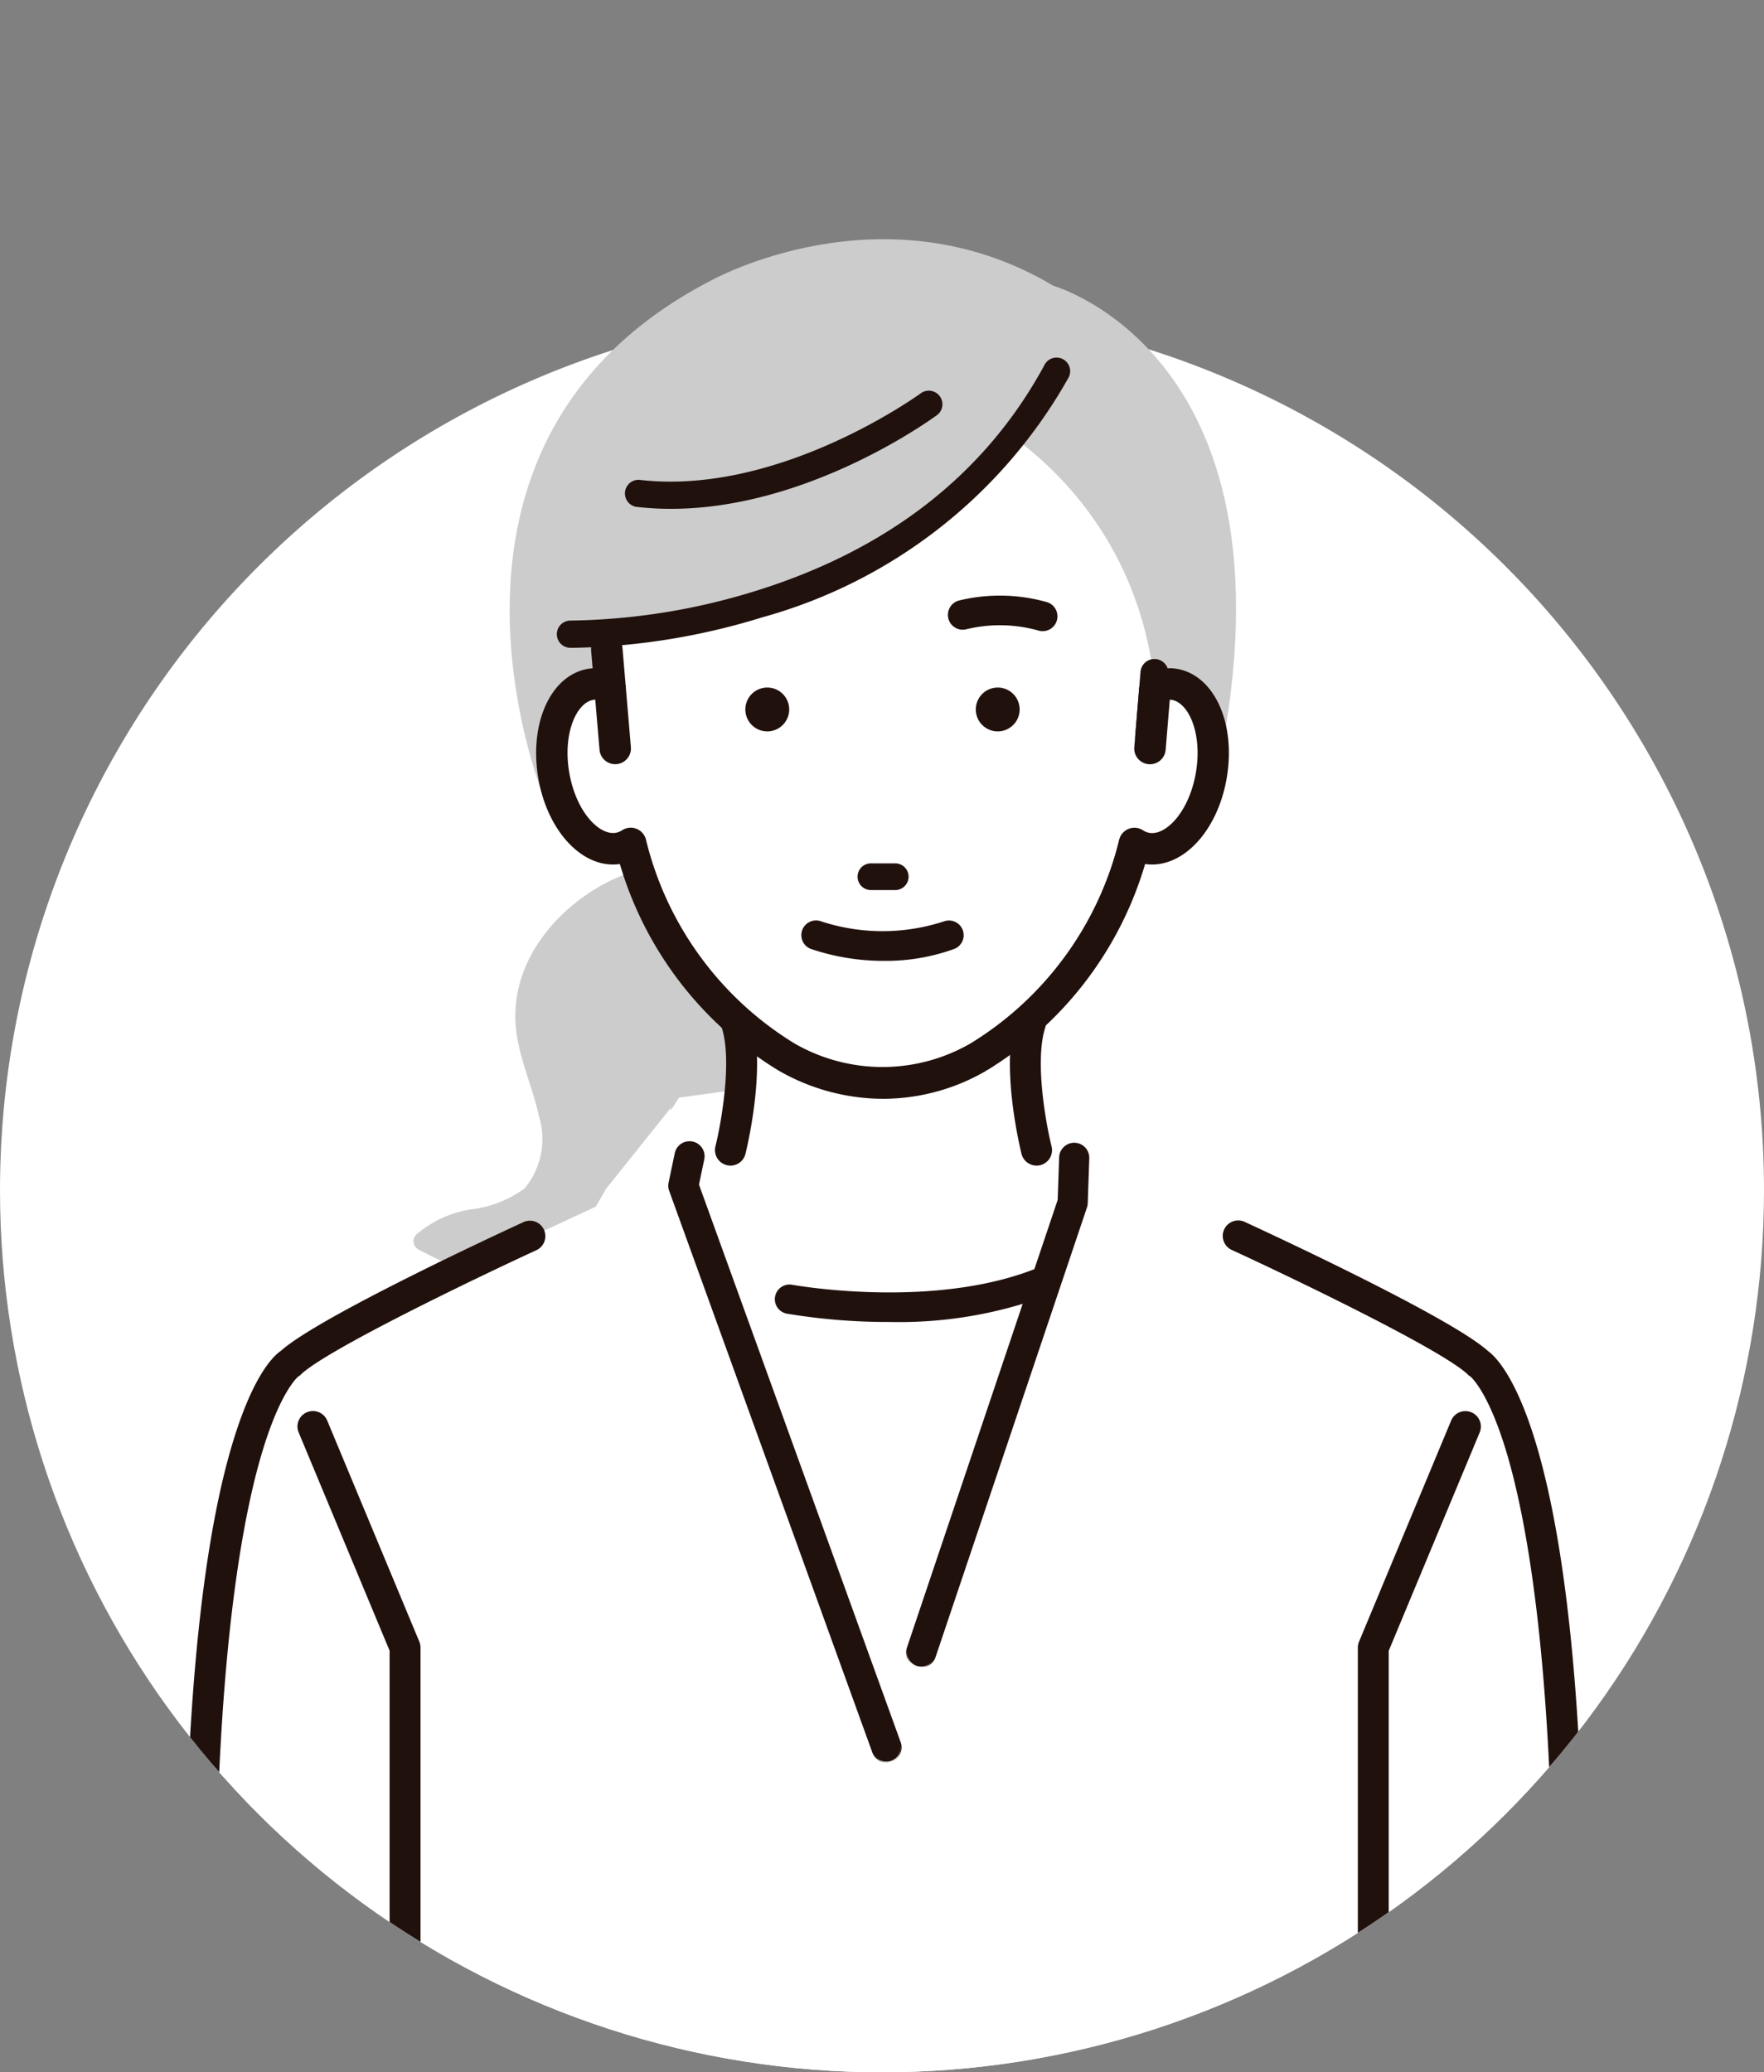 <svg id="グループ_1516" data-name="グループ 1516" xmlns="http://www.w3.org/2000/svg" xmlns:xlink="http://www.w3.org/1999/xlink" width="77.745" height="91.318" viewBox="0 0 77.745 91.318">
  <rect x="0" y="0" width="77.745" height="91.318" fill="#808080" stroke="none"/>
  <defs>
    <clipPath id="clip-path">
      <path id="パス_2835" data-name="パス 2835" d="M38.873,0C17.4,0,0,30.977,0,52.446a38.872,38.872,0,1,0,77.745,0C77.745,30.977,60.341,0,38.873,0Z" transform="translate(0 -0.001)" fill="none"/>
    </clipPath>
  </defs>
  <g id="グループ_1515" data-name="グループ 1515" clip-path="url(#clip-path)">
    <path id="パス_2799" data-name="パス 2799" d="M77.745,63.026A38.872,38.872,0,1,1,38.872,24.153,38.873,38.873,0,0,1,77.745,63.026" transform="translate(0 -10.58)" fill="#fff"/>
    <path id="パス_2800" data-name="パス 2800" d="M32.54,82.79a4.831,4.831,0,0,1,2.445-1.122,4.94,4.94,0,0,0,2.343-.925,3.416,3.416,0,0,0,.622-3.2c-.314-1.444-1.01-2.8-1.035-4.3-.044-2.722,1.978-5.018,4.33-6.123a14.576,14.576,0,0,1,4.622-1.19l1.7-.806c.209-.1.416-.2.627-.3.341-.153.791.174,1.078.357a6,6,0,0,1,.823.633c2.36,2.161,2.641,5.524,2.688,8.525a11.264,11.264,0,0,1-.586,4.814,8.377,8.377,0,0,1-2.88,3.226,15.7,15.7,0,0,1-7.7,2.833,15.9,15.9,0,0,1-8.1-1.339c-.3-.138-.6-.288-.891-.446a.411.411,0,0,1-.082-.638" transform="translate(-14.203 -28.379)" fill="#ccc"/>
    <path id="パス_2801" data-name="パス 2801" d="M63.908,20.808S75.681,24.056,70.8,43.824H41.645S34.79,27.877,48.813,20.6c0,0,7.584-4.263,15.095.2" transform="translate(-17.508 -8.222)" fill="#ccc"/>
    <path id="パス_2802" data-name="パス 2802" d="M76,118.981,74.453,102.53a12.384,12.384,0,0,0-4.7-8.653c-.127-.1-.25-.189-.368-.271L58.651,87.754l-3.729-3.973-2.976-.409c-.786-.424.262-2.519-.632-2.526l-5.44.227-5.44-.227c-.894.007.154,2.1-.632,2.526l-2.976.409-2.819,4.41L22.361,93.606q-.176.123-.367.271a12.384,12.384,0,0,0-4.7,8.653l-1.542,16.451.044,3.962,29.1,8.218H46.85l29.1-8.218Z" transform="translate(-6.9 -35.414)" fill="#fff"/>
    <path id="パス_2803" data-name="パス 2803" d="M47.372,120.826,43.9,116.945l3.912-2.9Z" transform="translate(-19.23 -49.956)" fill="#fff"/>
    <path id="パス_2804" data-name="パス 2804" d="M52.873,111l-2.012,1.491.129-1.99Z" transform="translate(-22.279 -48.405)" fill="#fff"/>
    <path id="パス_2805" data-name="パス 2805" d="M43.952,90.429l2.86-3.575-.861,13.289L39.356,98.4Z" transform="translate(-17.239 -38.046)" fill="#fff"/>
    <path id="パス_2806" data-name="パス 2806" d="M75.8,129.136l6.767-16.11,4.515,2.859Z" transform="translate(-33.205 -49.51)" fill="#fff"/>
    <path id="パス_2807" data-name="パス 2807" d="M88.23,90.021l4.085,8.069-6.25,2L84.247,86.855Z" transform="translate(-36.904 -38.046)" fill="#fff"/>
    <path id="パス_2808" data-name="パス 2808" d="M86.385,110.405l.2,1.473-1.613-1.022Z" transform="translate(-37.222 -48.362)" fill="#fff"/>
    <path id="パス_2809" data-name="パス 2809" d="M53.755,91.428l.235-1.118a.63.63,0,1,0-1.234-.26l-.273,1.294a.631.631,0,0,0,.024.344l8.954,24.751a.632.632,0,0,0,.593.416.62.62,0,0,0,.214-.038.631.631,0,0,0,.379-.807Z" transform="translate(-22.984 -39.227)" fill="#21110d"/>
    <path id="パス_2810" data-name="パス 2810" d="M62.029,116.862a.667.667,0,0,1-.625-.439L52.45,91.673a.66.66,0,0,1-.025-.363l.272-1.294a.664.664,0,0,1,1.3.274L53.764,91.4l8.89,24.573a.665.665,0,0,1-.625.891M53.348,89.557a.6.6,0,0,0-.584.473l-.273,1.294a.6.6,0,0,0,.023.326L61.468,116.4a.6.6,0,1,0,1.122-.406L53.7,91.413a.034.034,0,0,1,0-.019l.235-1.118a.6.6,0,0,0-.461-.706.562.562,0,0,0-.122-.013" transform="translate(-22.958 -39.2)" fill="#21110d"/>
    <path id="パス_2811" data-name="パス 2811" d="M78.962,89.871a.626.626,0,0,0-.439-.2.633.633,0,0,0-.652.608l-.065,1.883-6.643,19.727a.63.63,0,1,0,1.195.4l6.673-19.814a.647.647,0,0,0,.033-.179l.068-1.975a.628.628,0,0,0-.169-.452" transform="translate(-31.158 -39.28)" fill="#21110d"/>
    <path id="パス_2812" data-name="パス 2812" d="M71.734,112.728a.671.671,0,0,1-.212-.035.665.665,0,0,1-.418-.842l6.642-19.722.065-1.878a.657.657,0,0,1,.212-.462.65.65,0,0,1,.475-.179.663.663,0,0,1,.641.687l-.068,1.974a.652.652,0,0,1-.034.189l-6.673,19.814a.664.664,0,0,1-.629.452m6.74-23.049a.6.6,0,0,0-.6.575l-.065,1.883,0,.01-6.644,19.727a.6.6,0,1,0,1.13.38l6.673-19.814a.574.574,0,0,0,.031-.17L79.07,90.3a.6.6,0,0,0-.575-.616h-.021" transform="translate(-31.131 -39.253)" fill="#21110d"/>
    <path id="パス_2813" data-name="パス 2813" d="M65.835,101.771a26.82,26.82,0,0,1-4.505-.367.613.613,0,0,1,.224-1.205c.062.011,6.2,1.116,10.8-.733a.613.613,0,0,1,.457,1.138,19.138,19.138,0,0,1-6.978,1.167" transform="translate(-26.645 -43.551)" fill="#21110d"/>
    <path id="パス_2814" data-name="パス 2814" d="M65.808,101.778a27.174,27.174,0,0,1-4.511-.367.647.647,0,0,1,.236-1.273c.061.011,6.19,1.115,10.783-.731a.647.647,0,1,1,.482,1.2,18.818,18.818,0,0,1-6.99,1.17M61.415,100.2a.579.579,0,0,0-.106,1.149,27.1,27.1,0,0,0,4.5.366,18.757,18.757,0,0,0,6.966-1.165.579.579,0,0,0-.432-1.074c-4.611,1.853-10.76.746-10.821.734a.615.615,0,0,0-.106-.01" transform="translate(-26.618 -43.524)" fill="#21110d"/>
    <path id="パス_2815" data-name="パス 2815" d="M70.719,43.241a1.541,1.541,0,0,0-.854.112c-1.035-10.018-10.015-13.635-12-13.437-1.989-.2-9.811-.289-12.106,11.287l.1,2.15A1.543,1.543,0,0,0,45,43.241c-1.237.209-1.967,2-1.631,3.99s1.612,3.444,2.849,3.236a1.483,1.483,0,0,0,.543-.215,15.288,15.288,0,0,0,6.858,9.406,8.488,8.488,0,0,0,8.477,0,15.287,15.287,0,0,0,6.859-9.406,1.487,1.487,0,0,0,.543.215c1.237.208,2.513-1.24,2.85-3.236s-.395-3.781-1.631-3.99" transform="translate(-18.962 -13.084)" fill="#fff"/>
    <path id="パス_2816" data-name="パス 2816" d="M70.313,51.316a2.109,2.109,0,0,0-.4-.027l-1.21.79-.218,2.65a.65.65,0,0,0,.594.7l.054,0a.653.653,0,0,0,.646-.6l.185-2.248a.738.738,0,0,1,.137.008c.757.128,1.394,1.491,1.1,3.243s-1.342,2.831-2.1,2.7a.841.841,0,0,1-.307-.125.649.649,0,0,0-.978.4,14.616,14.616,0,0,1-6.556,9,7.8,7.8,0,0,1-7.812,0,14.61,14.61,0,0,1-6.563-9,.649.649,0,0,0-.978-.4.831.831,0,0,1-.3.124c-.759.126-1.806-.954-2.1-2.7s.342-3.116,1.1-3.243a.76.76,0,0,1,.134-.009l.191,2.248a.653.653,0,0,0,.646.6l.054,0a.65.65,0,0,0,.593-.7l-.223-2.638c0-.02,0-.039,0-.06l-.013-.085-.134-1.583a.649.649,0,0,0-1.294.107l.07.823a2,2,0,0,0-.239.024c-1.615.273-2.564,2.354-2.163,4.738s1.979,4.033,3.591,3.769a15.843,15.843,0,0,0,6.949,9.094,9.216,9.216,0,0,0,4.629,1.257,9,9,0,0,0,4.523-1.239l.013-.008a15.869,15.869,0,0,0,6.964-9.1c1.61.265,3.189-1.389,3.591-3.769s-.549-4.466-2.165-4.739" transform="translate(-18.453 -21.801)" fill="#21110d"/>
    <path id="パス_2817" data-name="パス 2817" d="M91.471,52.487l-.024.017.025-.016h0" transform="translate(-40.057 -22.992)" fill="#21110d"/>
    <path id="パス_2818" data-name="パス 2818" d="M70.286,51.239h0a2.127,2.127,0,0,0-.372-.028l-.081.052a.047.047,0,0,0,.044.037,2.156,2.156,0,0,1,.394.026c1.591.269,2.526,2.328,2.129,4.688S70.449,60,68.86,59.747a.04.04,0,0,0-.049.031,15.843,15.843,0,0,1-6.945,9.08l.023.038-.035-.031a8.954,8.954,0,0,1-4.5,1.233,9.158,9.158,0,0,1-4.606-1.25,15.815,15.815,0,0,1-6.93-9.069.043.043,0,0,0-.042-.031h-.007c-1.588.259-3.143-1.38-3.54-3.733s.537-4.419,2.126-4.688a2.028,2.028,0,0,1,.234-.023.046.046,0,0,0,.031-.015.045.045,0,0,0,.011-.033l-.07-.822a.605.605,0,1,1,1.206-.1l.134,1.586.013.08c0,.018,0,.035,0,.062l.223,2.637a.605.605,0,1,1-1.206.1l-.19-2.248a.044.044,0,0,0-.043-.04.738.738,0,0,0-.142.01c-.777.131-1.433,1.516-1.133,3.294s1.373,2.869,2.152,2.74a.882.882,0,0,0,.32-.13.6.6,0,0,1,.912.37,14.653,14.653,0,0,0,6.582,9.028,7.851,7.851,0,0,0,7.859,0,14.661,14.661,0,0,0,6.576-9.025.6.6,0,0,1,.911-.37.881.881,0,0,0,.323.131c.97.162,1.91-1.314,2.151-2.741.3-1.777-.359-3.162-1.136-3.294a.793.793,0,0,0-.145-.008.044.044,0,0,0-.043.04L69.7,54.8a.608.608,0,0,1-.6.555l-.051,0a.607.607,0,0,1-.554-.653l.219-2.659,1.1-.762-1.186.763-.218,2.65a.693.693,0,1,0,1.382.114l.182-2.207a.723.723,0,0,1,.089.007c.736.125,1.354,1.467,1.063,3.193s-1.312,2.788-2.049,2.668a.787.787,0,0,1-.291-.119.693.693,0,0,0-1.044.424A14.57,14.57,0,0,1,61.2,67.741a7.762,7.762,0,0,1-7.768.005,14.565,14.565,0,0,1-6.543-8.975.693.693,0,0,0-.413-.48.7.7,0,0,0-.632.057.778.778,0,0,1-.288.117c-.74.121-1.76-.943-2.051-2.667s.326-3.068,1.062-3.192a.574.574,0,0,1,.086-.008l.188,2.207a.693.693,0,0,0,1.382-.114L46,52.055a.583.583,0,0,0,0-.064l-.013-.083-.134-1.583a.693.693,0,1,0-1.382.115l.066.777a1.823,1.823,0,0,0-.2.022c-1.639.277-2.6,2.381-2.2,4.79.4,2.383,1.979,4.045,3.6,3.811A15.9,15.9,0,0,0,52.7,68.922a9.253,9.253,0,0,0,4.652,1.264A9.04,9.04,0,0,0,61.9,68.941l-.022-.038.036.03a15.923,15.923,0,0,0,6.973-9.093c1.623.235,3.2-1.427,3.6-3.811.405-2.409-.561-4.513-2.2-4.79" transform="translate(-18.418 -21.767)" fill="#21110d"/>
    <path id="パス_2819" data-name="パス 2819" d="M78.462,54.879a.966.966,0,1,1-.965-.965.965.965,0,0,1,.965.965" transform="translate(-33.523 -23.617)" fill="#21110d"/>
    <path id="パス_2820" data-name="パス 2820" d="M60.388,54.879a.966.966,0,1,1-.965-.965.965.965,0,0,1,.965.965" transform="translate(-25.606 -23.617)" fill="#21110d"/>
    <path id="パス_2821" data-name="パス 2821" d="M78.595,48.252a.591.591,0,0,1-.178-.028,6.405,6.405,0,0,0-3.164-.064.587.587,0,1,1-.3-1.136,7.509,7.509,0,0,1,3.821.08.588.588,0,0,1-.179,1.148" transform="translate(-32.64 -20.506)" fill="#21110d"/>
    <path id="パス_2822" data-name="パス 2822" d="M78.543,48.268a.636.636,0,0,1-.2-.031,6.291,6.291,0,0,0-3.127-.063.654.654,0,1,1-.335-1.263,7.607,7.607,0,0,1,3.858.08.654.654,0,0,1-.2,1.277m-1.937-.4a6.545,6.545,0,0,1,1.779.241.522.522,0,0,0,.316-.994,7.476,7.476,0,0,0-3.785-.079.522.522,0,0,0,.268,1.008,5.546,5.546,0,0,1,1.421-.176" transform="translate(-32.589 -20.455)" fill="#21110d"/>
    <path id="パス_2823" data-name="パス 2823" d="M68.873,67.7H67.8a.588.588,0,0,0,0,1.175h1.073a.588.588,0,1,0,0-1.175" transform="translate(-29.441 -29.655)" fill="#21110d"/>
    <path id="パス_2824" data-name="パス 2824" d="M69.13,72.217a8.693,8.693,0,0,1-5.408,0,.648.648,0,0,0-.455,1.214,10.033,10.033,0,0,0,3.246.527,8.872,8.872,0,0,0,3.063-.523.648.648,0,0,0-.446-1.217" transform="translate(-27.529 -31.616)" fill="#21110d"/>
    <path id="パス_2825" data-name="パス 2825" d="M89.645,55.751a.615.615,0,0,0,.613-.565l.234-2.844a.616.616,0,0,0-1.228-.1l-.234,2.844a.615.615,0,0,0,.563.664l.051,0" transform="translate(-38.998 -22.637)" fill="#21110d"/>
    <path id="パス_2826" data-name="パス 2826" d="M53.1,25.084l12.861,1.894S61.945,37.31,43.675,39.035c0,0,1.5-13.623,9.426-13.951" transform="translate(-19.131 -10.988)" fill="#ccc"/>
    <path id="パス_2827" data-name="パス 2827" d="M44.423,40.86l-.164,0a.6.6,0,0,1,.027-1.2,28.685,28.685,0,0,0,8.128-1.3c5.857-1.815,10.142-5.158,12.736-9.937a.6.6,0,1,1,1.052.571A22.273,22.273,0,0,1,52.73,39.516a29.848,29.848,0,0,1-8.307,1.344" transform="translate(-19.131 -12.314)" fill="#21110d"/>
    <path id="パス_2828" data-name="パス 2828" d="M51.011,35.822a13.2,13.2,0,0,1-1.541-.089.6.6,0,0,1,.14-1.189c6.179.728,12.38-3.79,12.442-3.836a.6.6,0,0,1,.712.962c-.247.183-5.686,4.152-11.752,4.152" transform="translate(-21.438 -13.4)" fill="#21110d"/>
    <path id="パス_2829" data-name="パス 2829" d="M107.173,135.289a.681.681,0,0,1-.681-.681V121.075a.674.674,0,0,1,.052-.262l4.06-9.744a.681.681,0,1,1,1.258.524l-4.008,9.618v13.4a.681.681,0,0,1-.681.681" transform="translate(-46.648 -48.469)" fill="#21110d"/>
    <path id="パス_2830" data-name="パス 2830" d="M28.071,135.289a.681.681,0,0,1-.681-.681v-13.4l-4.008-9.618a.681.681,0,0,1,1.258-.524l4.06,9.744a.674.674,0,0,1,.052.262v13.533a.681.681,0,0,1-.681.681" transform="translate(-10.219 -48.469)" fill="#21110d"/>
    <path id="パス_2831" data-name="パス 2831" d="M15.341,122.162h-.025a.681.681,0,0,1-.656-.705c.264-7.4,1.009-12.973,2.211-16.567.817-2.44,1.6-3.21,1.93-3.436,1.681-1.507,9.765-5.247,10.69-5.672a.681.681,0,1,1,.569,1.238c-2.481,1.141-9.182,4.35-10.373,5.471a.342.342,0,0,1-.117.092c-.115.1-.81.776-1.558,3.216-.738,2.4-1.682,7.082-1.99,15.709a.681.681,0,0,1-.68.657" transform="translate(-6.421 -41.929)" fill="#21110d"/>
    <path id="パス_2832" data-name="パス 2832" d="M111.051,122.162a.681.681,0,0,1-.68-.657c-.308-8.626-1.252-13.3-1.99-15.709-.749-2.441-1.444-3.118-1.558-3.216a.332.332,0,0,1-.117-.092c-1.192-1.122-7.892-4.329-10.374-5.471A.681.681,0,1,1,96.9,95.78c.926.426,9.028,4.175,10.7,5.678.647.469,3.545,3.478,4.135,20a.681.681,0,0,1-.657.705h-.025" transform="translate(-42.023 -41.928)" fill="#21110d"/>
    <path id="パス_2833" data-name="パス 2833" d="M56.762,85.978a.7.7,0,0,1-.166-.02.682.682,0,0,1-.5-.826c.238-.953.751-3.748.282-5.222a.681.681,0,0,1,1.3-.413c.682,2.144-.22,5.811-.259,5.966a.682.682,0,0,1-.66.516" transform="translate(-24.565 -34.615)" fill="#21110d"/>
    <path id="パス_2834" data-name="パス 2834" d="M80.376,85.978a.682.682,0,0,1-.66-.516c-.039-.155-.941-3.821-.259-5.965a.681.681,0,1,1,1.3.413c-.47,1.477.044,4.27.283,5.222a.683.683,0,0,1-.661.847" transform="translate(-34.694 -34.615)" fill="#21110d"/>
  </g>
</svg>
